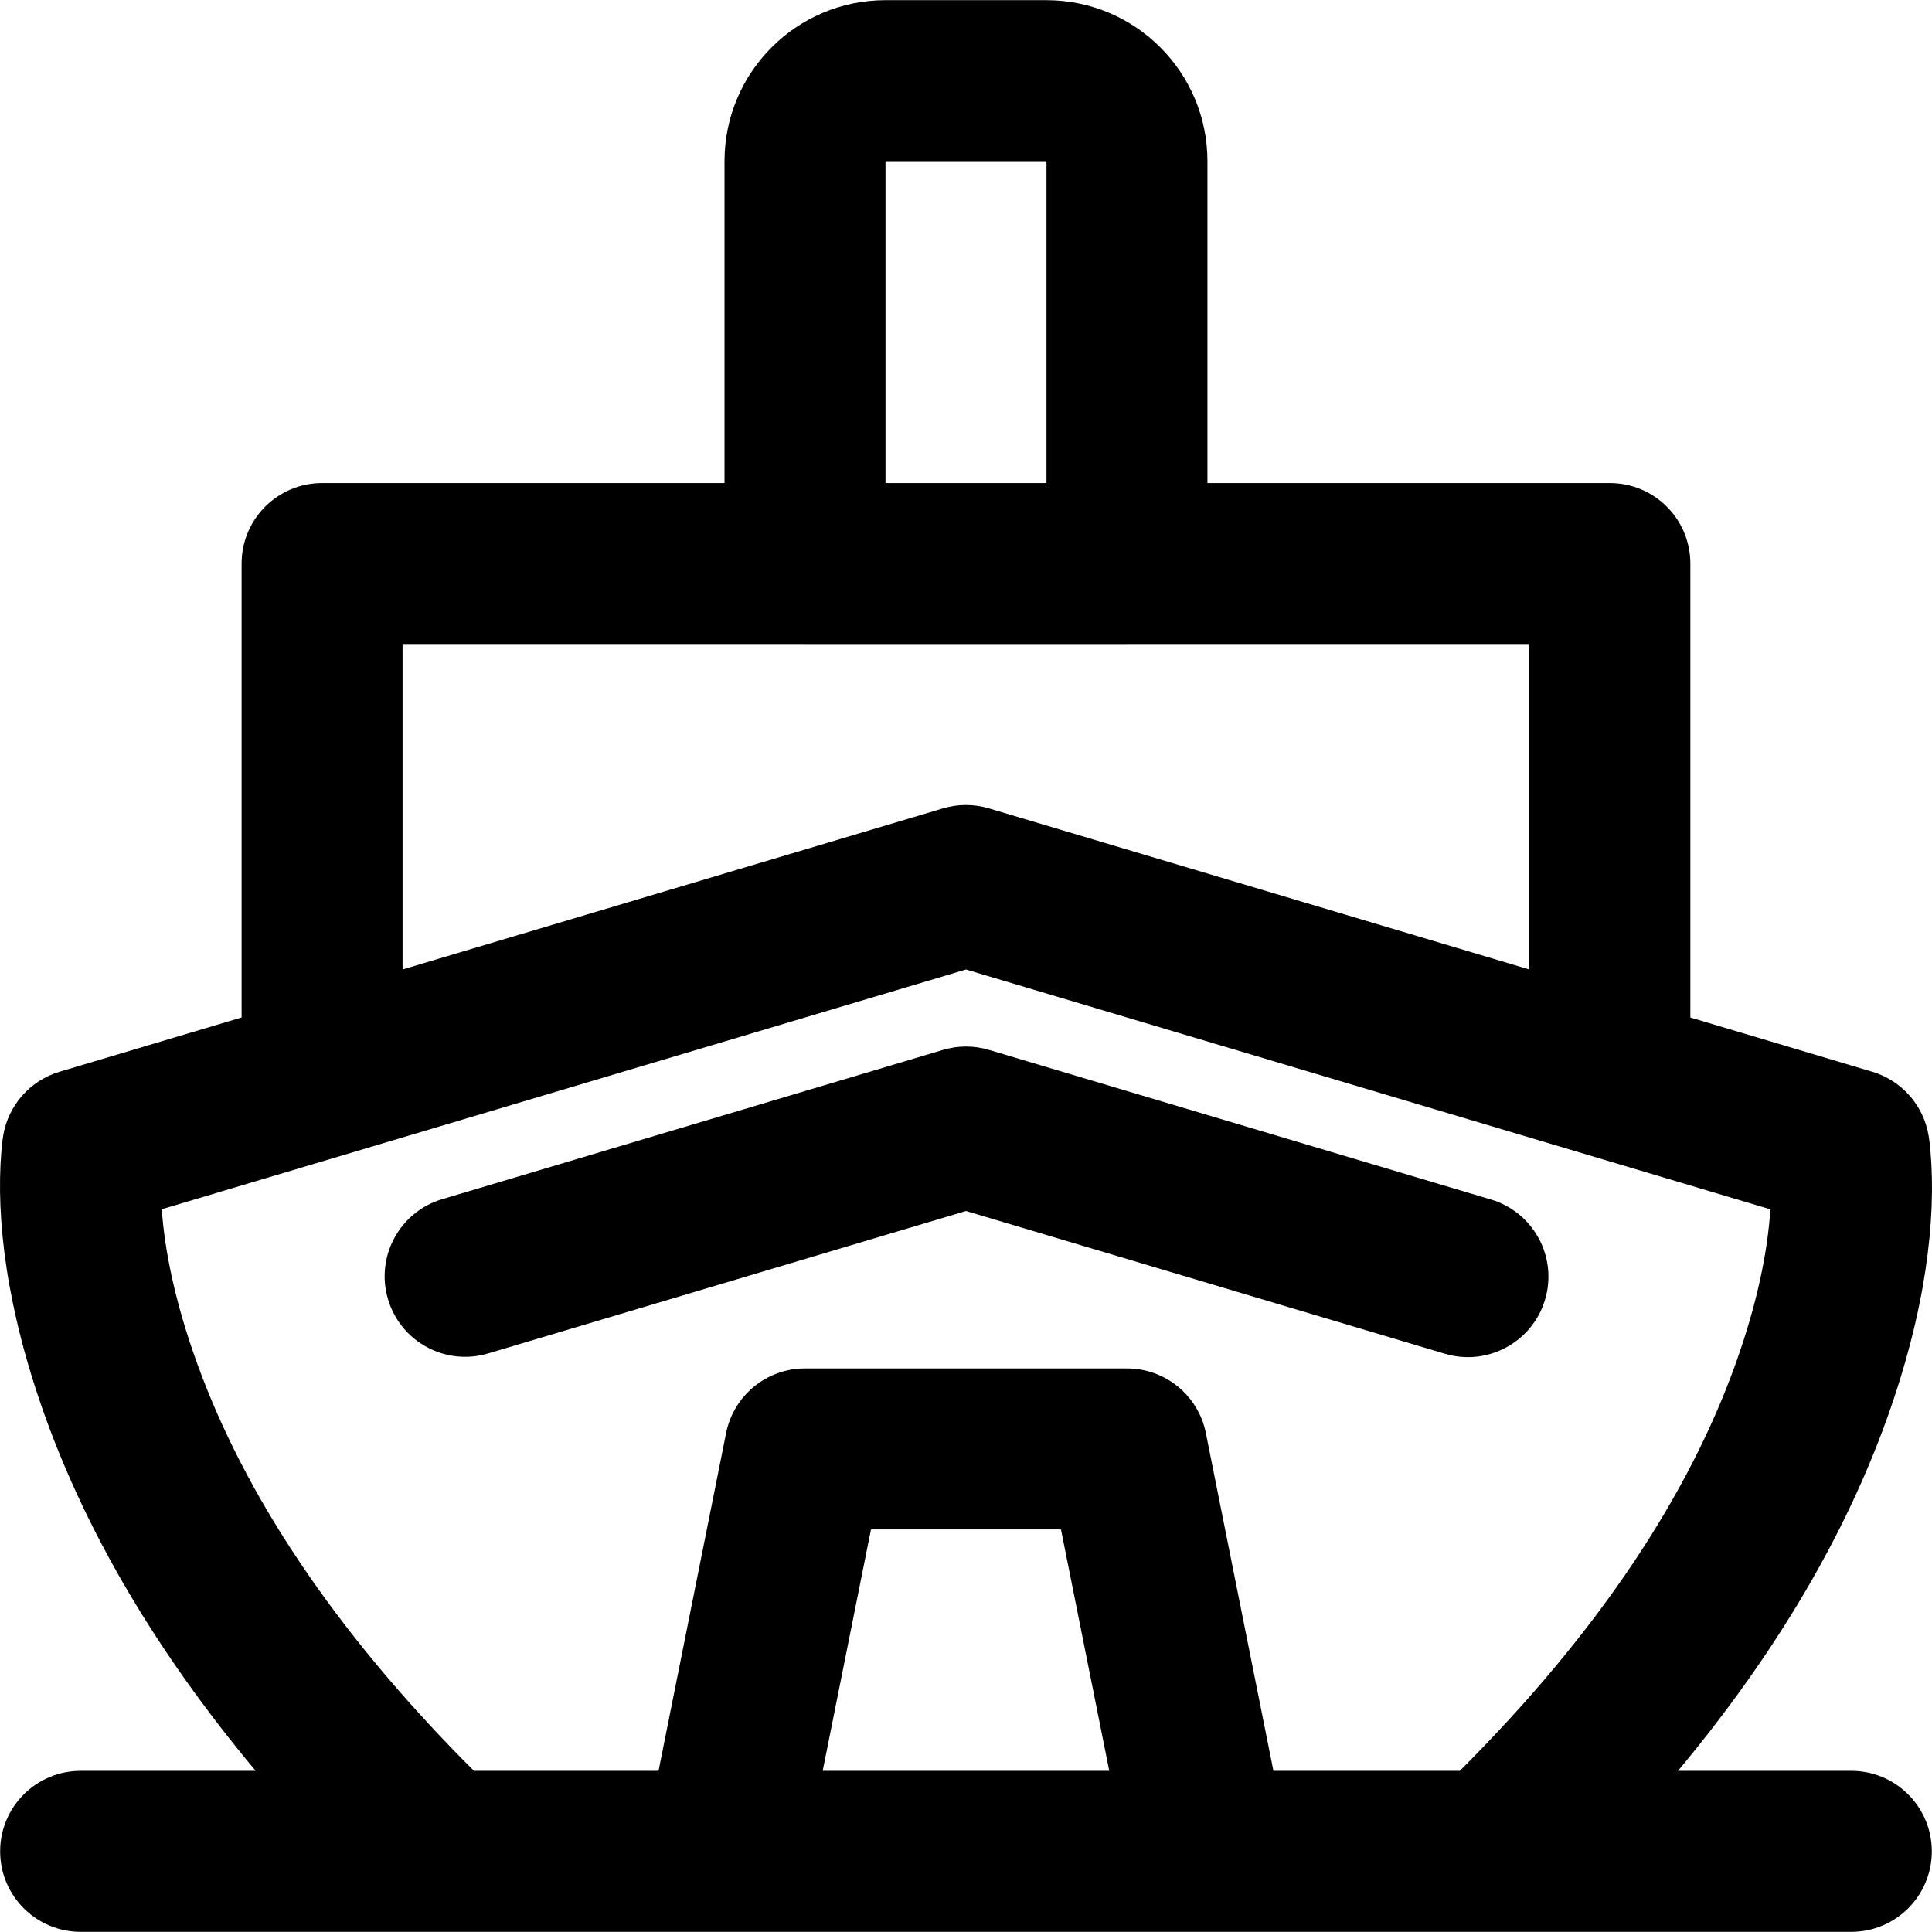 <?xml version="1.0" encoding="iso-8859-1"?>
<!-- Uploaded to: SVG Repo, www.svgrepo.com, Generator: SVG Repo Mixer Tools -->
<svg fill="#000000" height="800px" width="800px" version="1.1" id="Layer_1" xmlns="http://www.w3.org/2000/svg" xmlns:xlink="http://www.w3.org/1999/xlink" 
	 viewBox="0 0 512.088 512.088" xml:space="preserve">
<g transform="translate(-1)">
	<g>
		<g>
			<path d="M396.177,317.936l-133.035-39.659c-3.977-1.185-8.212-1.185-12.189,0L118.196,317.85
				c-11.291,3.366-17.716,15.247-14.35,26.539c3.366,11.291,15.247,17.716,26.539,14.35l126.663-37.757l126.94,37.842
				c11.291,3.366,23.173-3.059,26.539-14.35C413.892,333.183,407.468,321.301,396.177,317.936z"/>
			<path d="M491.706,469.377h-45.949c26.255-31.464,44.328-62.68,55.289-93.082c10.39-28.818,13.207-53.061,11.637-71.181
				c-0.153-1.772-0.329-3.148-0.49-4.112c-1.341-8.035-7.14-14.606-14.947-16.933l-48.208-14.374V149.369
				c0-11.782-9.551-21.333-21.333-21.333H321.039V42.71c0-23.558-19.109-42.667-42.667-42.667h-42.667
				c-23.558,0-42.667,19.109-42.667,42.667v85.325H86.372c-11.782,0-21.333,9.551-21.333,21.333v120.317L16.79,284.069
				c-7.85,2.34-13.667,8.969-14.968,17.056c-0.148,0.923-0.31,2.234-0.45,3.919c-1.501,17.993,1.368,42.168,11.8,70.966
				c11.043,30.485,29.216,61.798,55.595,93.368H22.372c-11.782,0-21.333,9.551-21.333,21.333s9.551,21.333,21.333,21.333h95.531
				h75.136h128h75.605h95.061c11.782,0,21.333-9.551,21.333-21.333S503.488,469.377,491.706,469.377z M235.706,42.71h42.667v85.325
				h-42.667V42.71z M107.706,170.702h106.497c0.057,0,0.112,0.009,0.169,0.009h85.333c0.057,0,0.112-0.008,0.169-0.009h106.497
				v86.272l-143.238-42.708c-3.977-1.186-8.213-1.186-12.19,0l-143.239,42.7V170.702z M219.061,469.377l12.8-64h50.355l12.8,64
				H219.061z M338.528,469.377l-17.903-89.517c-1.994-9.972-10.75-17.15-20.919-17.15h-85.333c-10.169,0-18.925,7.178-20.919,17.15
				l-17.903,89.517h-48.933c-37.436-37.387-60.941-73.699-73.329-107.899c-5.874-16.215-8.653-30.011-9.408-40.963l213.159-63.544
				l164.157,48.945c0.146,0.047,0.294,0.088,0.441,0.131l48.607,14.493c-0.698,11.043-3.445,24.947-9.335,41.284
				c-12.293,34.098-35.683,70.291-72.979,107.552H338.528z"/>
		</g>
	</g>
</g>
</svg>